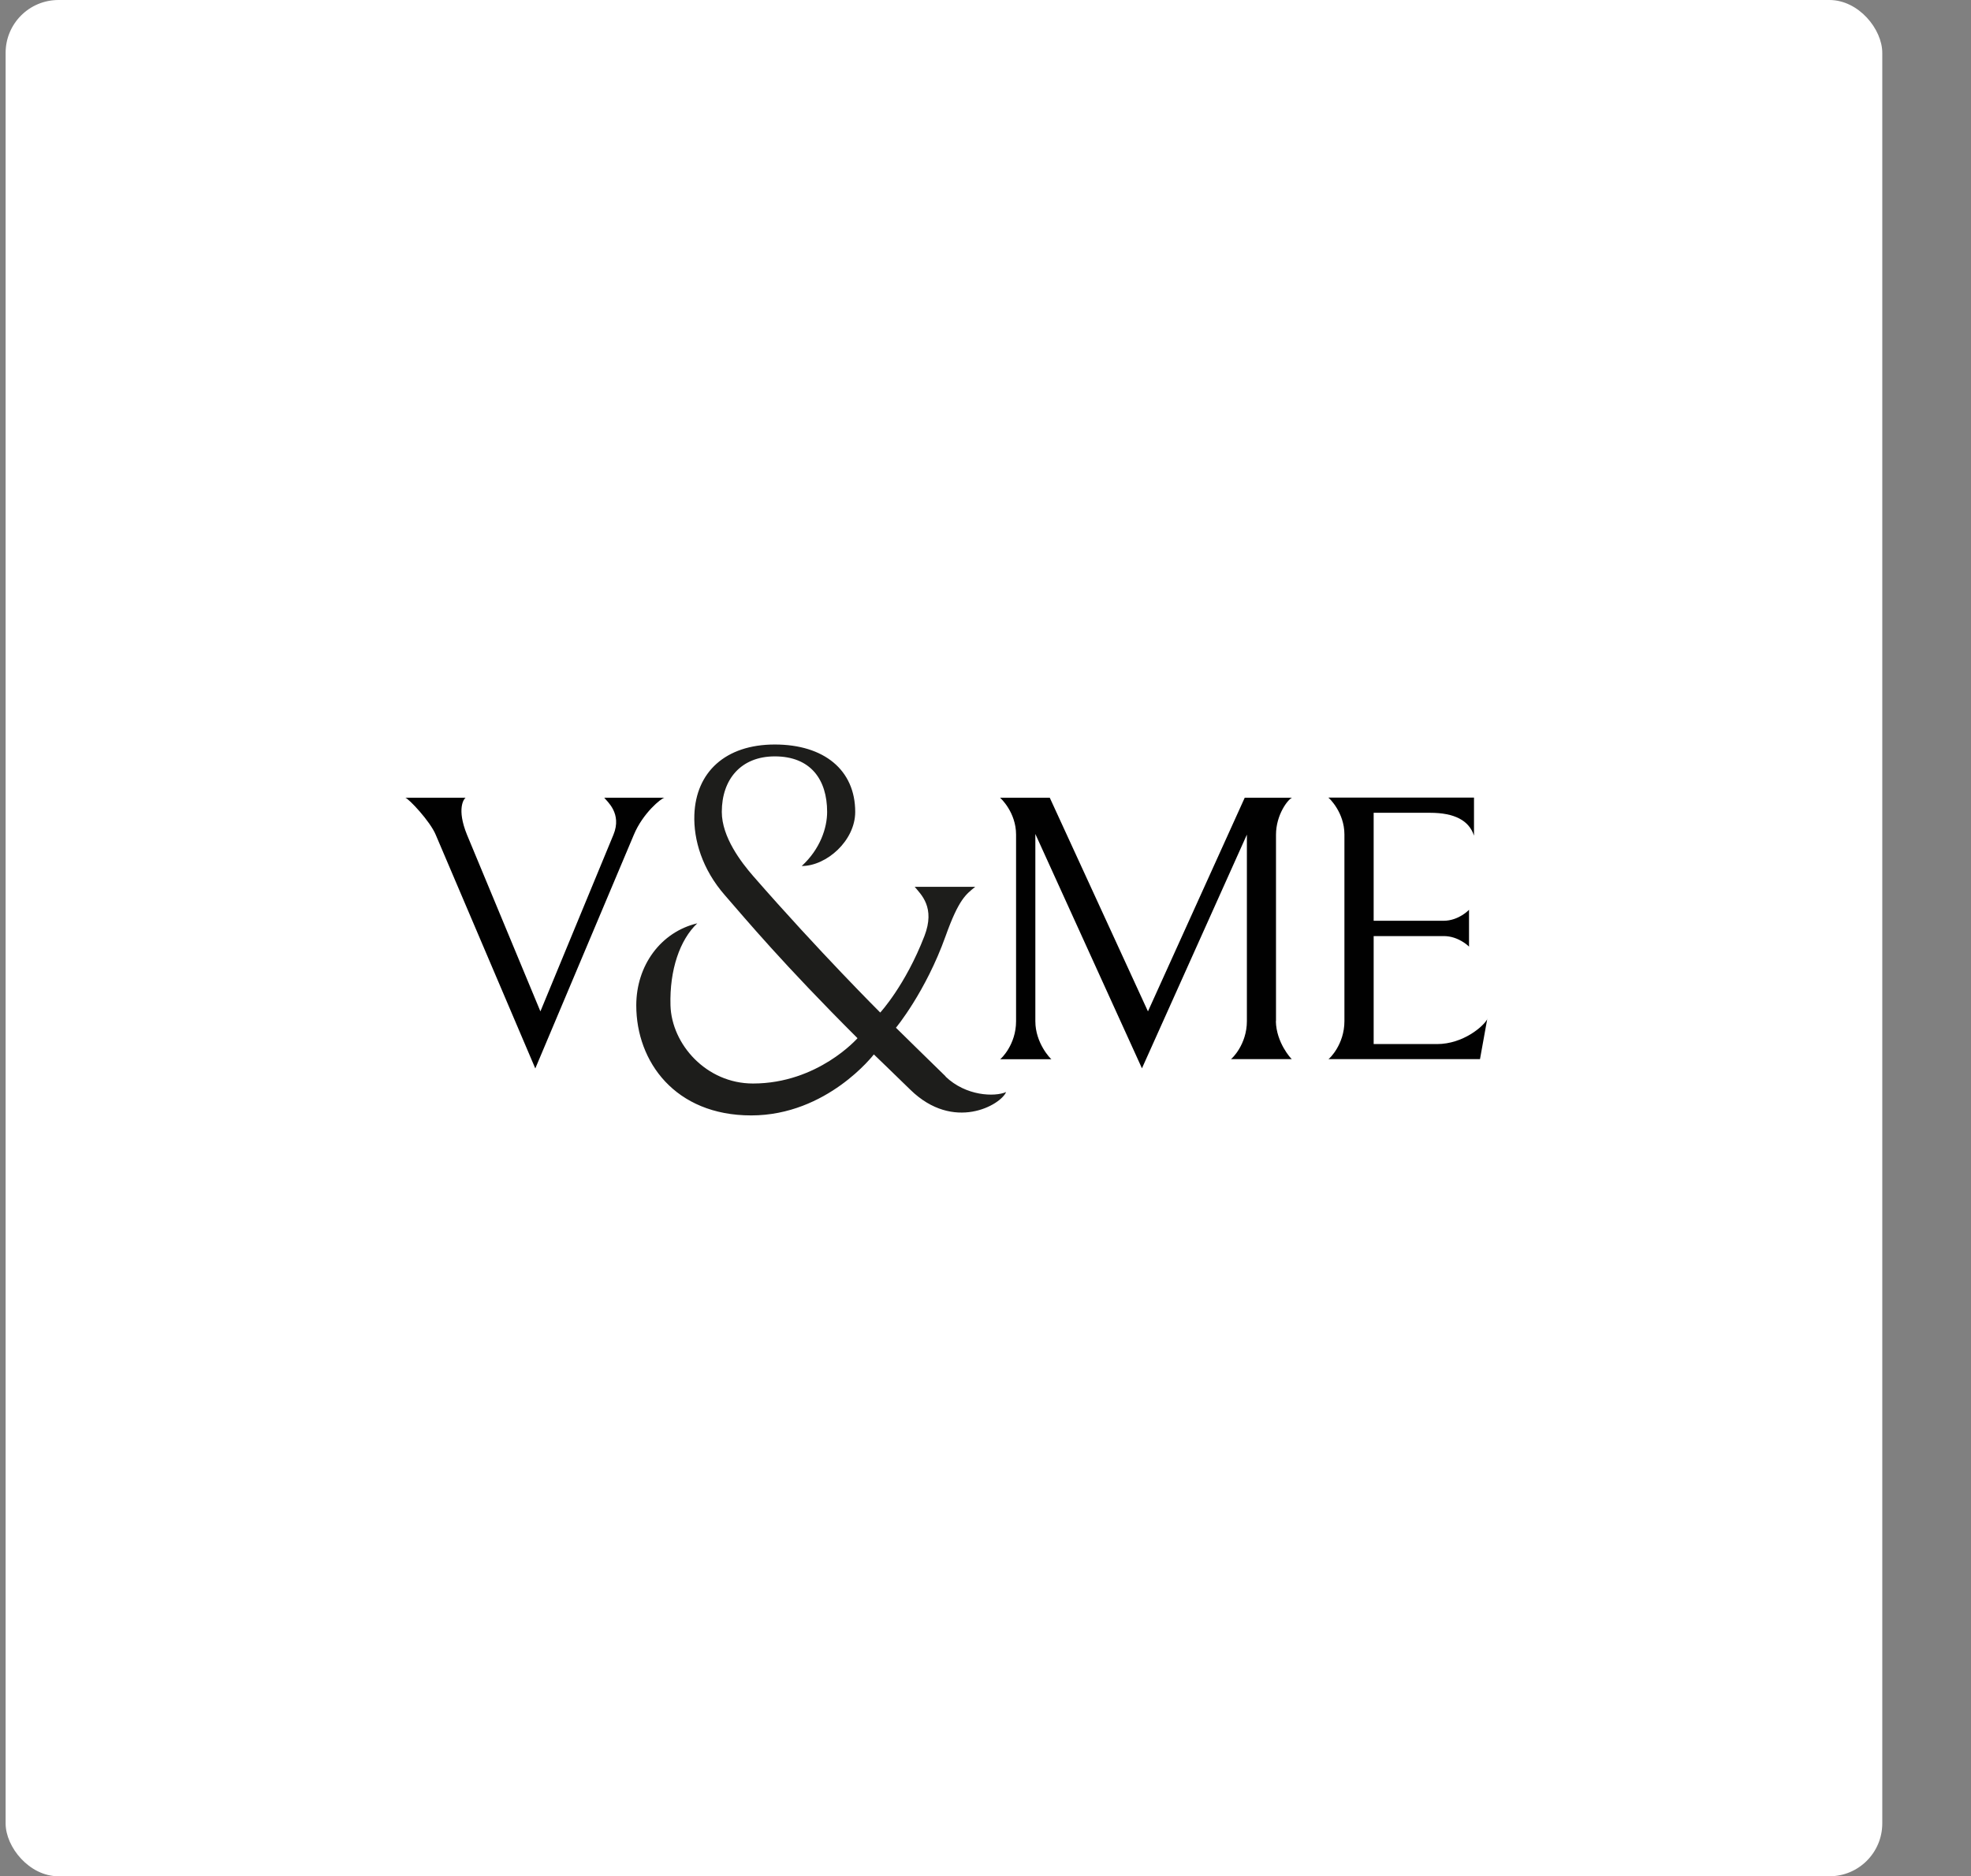 <svg xmlns="http://www.w3.org/2000/svg" xmlns:xlink="http://www.w3.org/1999/xlink" viewBox="0 0 154.39 147"><rect x="0" y="0" width="154.39" height="147" fill="#808080" stroke="none"/><defs><style>.cls-1{clip-path:url(#clippath);}.cls-2{fill:none;}.cls-2,.cls-3,.cls-4,.cls-5{stroke-width:0px;}.cls-3{fill:#1d1d1b;}.cls-4{fill:#fff;}.cls-5{fill:#010101;}</style><clipPath id="clippath"><rect class="cls-2" x="31.76" y="58.33" width="84.75" height="29.06"></rect></clipPath></defs><g id="BG"><rect class="cls-4" x=".44" width="147" height="147" rx="4.14" ry="4.14"></rect></g><g id="V_ME"><g class="cls-1"><path class="cls-5" d="m47.33,62.5c.22.29,1.41,1.23.72,2.9l-5.72,13.84s-5.61-13.5-5.75-13.84c-.83-2.04-.24-2.82-.11-2.9h-4.72c.28.08,1.94,1.84,2.38,2.9l7.8,18.31,7.72-18.31c.71-1.7,2.14-2.86,2.4-2.9h-4.72Z"></path><path class="cls-5" d="m116.51,79.83c-.3.58-1.9,1.97-3.95,1.97h-4.96v-8.46h5.5c1.13,0,1.95.79,1.97.83v-2.89s-.8.86-2,.86h-5.47v-8.46h4.42c1.91,0,3.05.6,3.44,1.79v-2.98h-11.41c.06.03,1.26,1.16,1.26,2.89v14.62c0,1.84-1.18,2.95-1.25,2.98h11.87l.57-3.16Z"></path><path class="cls-5" d="m99.95,80.01v-14.61c0-1.59.96-2.8,1.26-2.9h-3.71l-7.58,16.74-7.69-16.74h-3.9c.06.03,1.26,1.16,1.26,2.89v14.62c0,1.84-1.18,2.95-1.25,2.98h4.02c-.06-.03-1.26-1.25-1.26-2.98,0,0,0-14.62,0-14.67l8.35,18.36,8.22-18.31v14.61c0,1.84-1.18,2.95-1.25,2.98h4.77c-.06-.03-1.22-1.29-1.25-2.98"></path><path class="cls-3" d="m74.08,84.34c-.84-.81-3.9-3.82-3.9-3.82,0,0,2.32-2.79,3.89-7.18,1.04-2.91,1.6-3.27,2.32-3.86h-4.74c.5.61,1.63,1.61.76,3.86-1.49,3.86-3.46,5.99-3.46,5.99,0,0-4.73-4.71-9.95-10.69-.93-1.07-2.46-3.05-2.46-5.03,0-2.55,1.5-4.35,4.15-4.35,2.82,0,4.1,1.83,4.1,4.35,0,1.25-.54,2.91-1.99,4.24,1.95,0,4.19-1.99,4.19-4.24,0-3.28-2.44-5.28-6.3-5.28s-6.18,2.16-6.3,5.51c-.07,1.95.61,4.27,2.4,6.31,1.68,1.93,4.52,5.34,10.38,11.19,0,0-3.1,3.55-8.19,3.55-3.65,0-6.37-3.07-6.46-6.12-.08-2.77.73-5.14,2.1-6.43-2.86.68-4.78,3.3-4.78,6.43,0,4.41,3.04,8.62,9,8.62s9.61-4.78,9.61-4.78c0,0,1.5,1.44,2.86,2.77,3.39,3.31,7.07,1.2,7.5.18-.9.39-3.15.32-4.75-1.22"></path></g></g></svg>